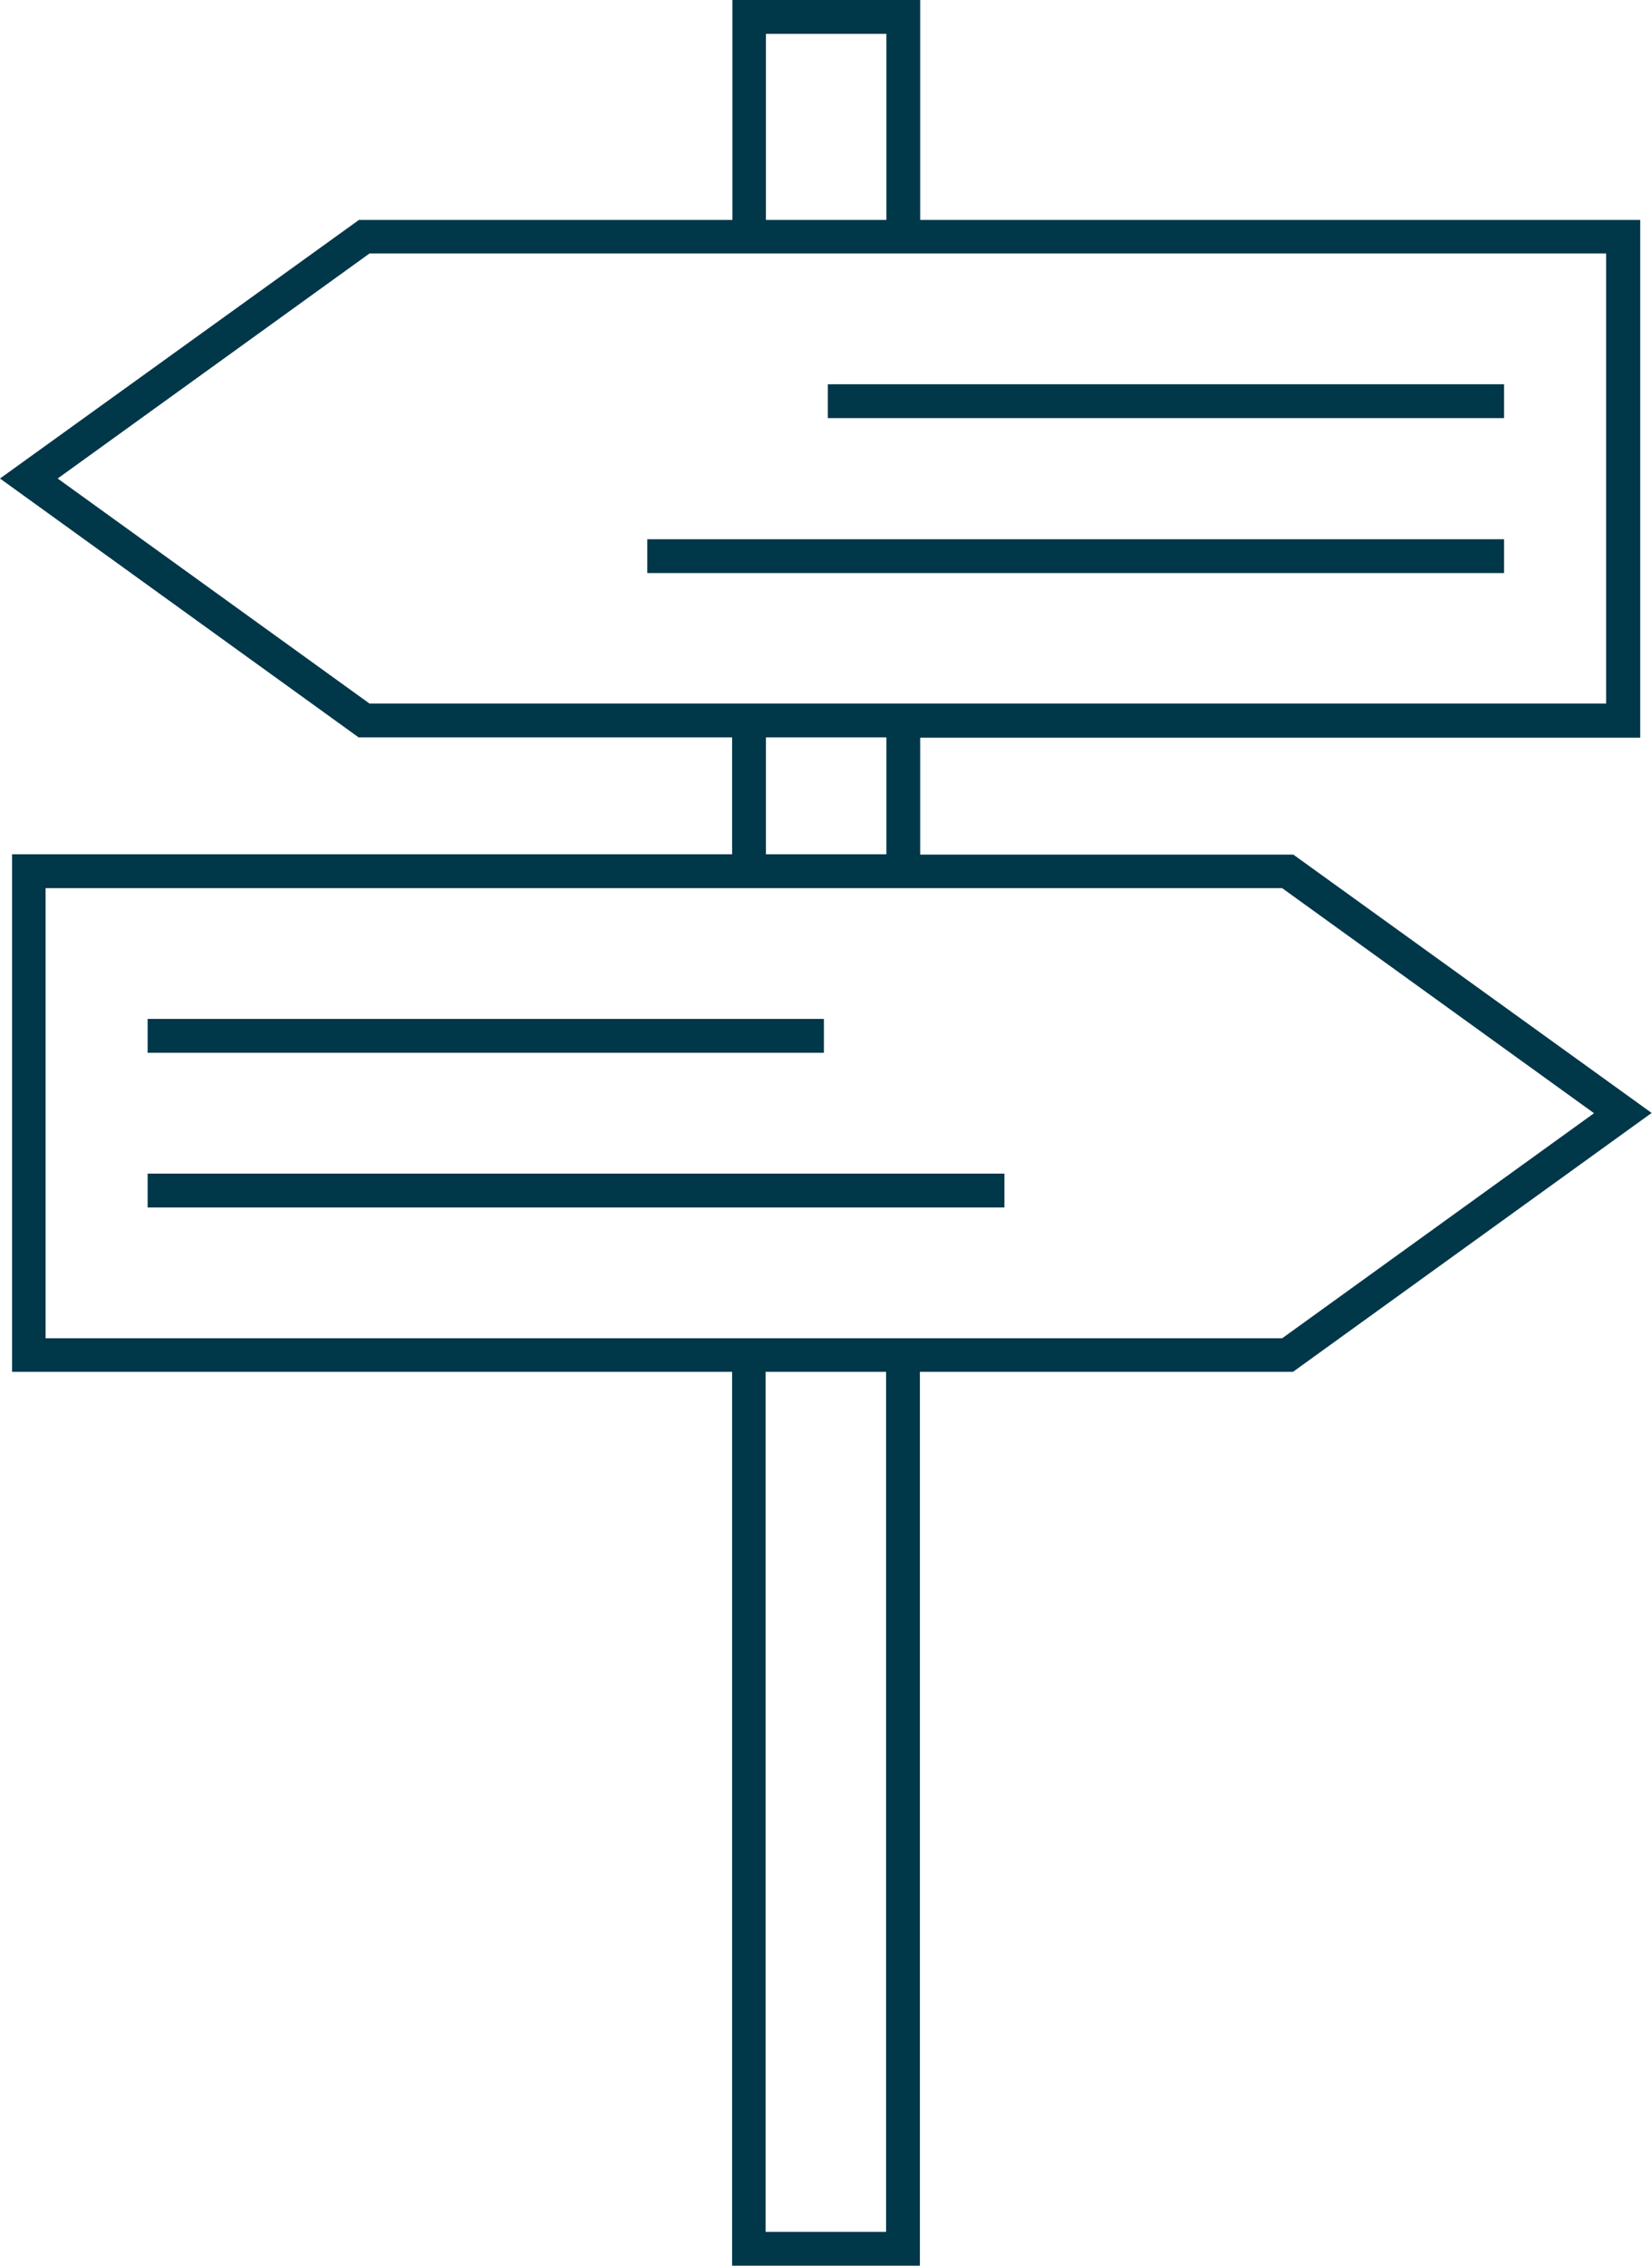 <?xml version="1.0" encoding="UTF-8"?><svg id="Icone_Blu" xmlns="http://www.w3.org/2000/svg" viewBox="0 0 54.72 75"><defs><style>.cls-1{fill:#003749;stroke-width:0px;}</style></defs><path class="cls-1" d="M4.89,39.97h28.38v-1.12H4.89v1.12ZM27.3,34.85H4.89v-1.12h22.4v1.12ZM1.51,44.3v-14.9h40.96l10.33,7.45-10.33,7.45H1.51ZM29.35,73.88h-3.99v-28.47h3.99v28.47ZM25.37,24.41h3.99v3.87h-3.99v-3.87ZM1.91,15.84l10.33-7.45h40.96v14.9H12.24L1.91,15.84ZM25.37,1.12h3.99v6.16h-3.99V1.12ZM54.72,36.85l-11.88-8.56h-12.36v-3.87h23.85V7.28h-23.85V0h-6.22v7.28h-12.37L0,15.84l11.88,8.57h12.37v3.87H.4v17.13h23.85v29.59h6.22v-29.59h12.36l11.88-8.57ZM21.44,17.85h28.38v1.12h-28.38v-1.12ZM27.42,13.84h22.4v-1.12h-22.4v1.12Z"/></svg>
